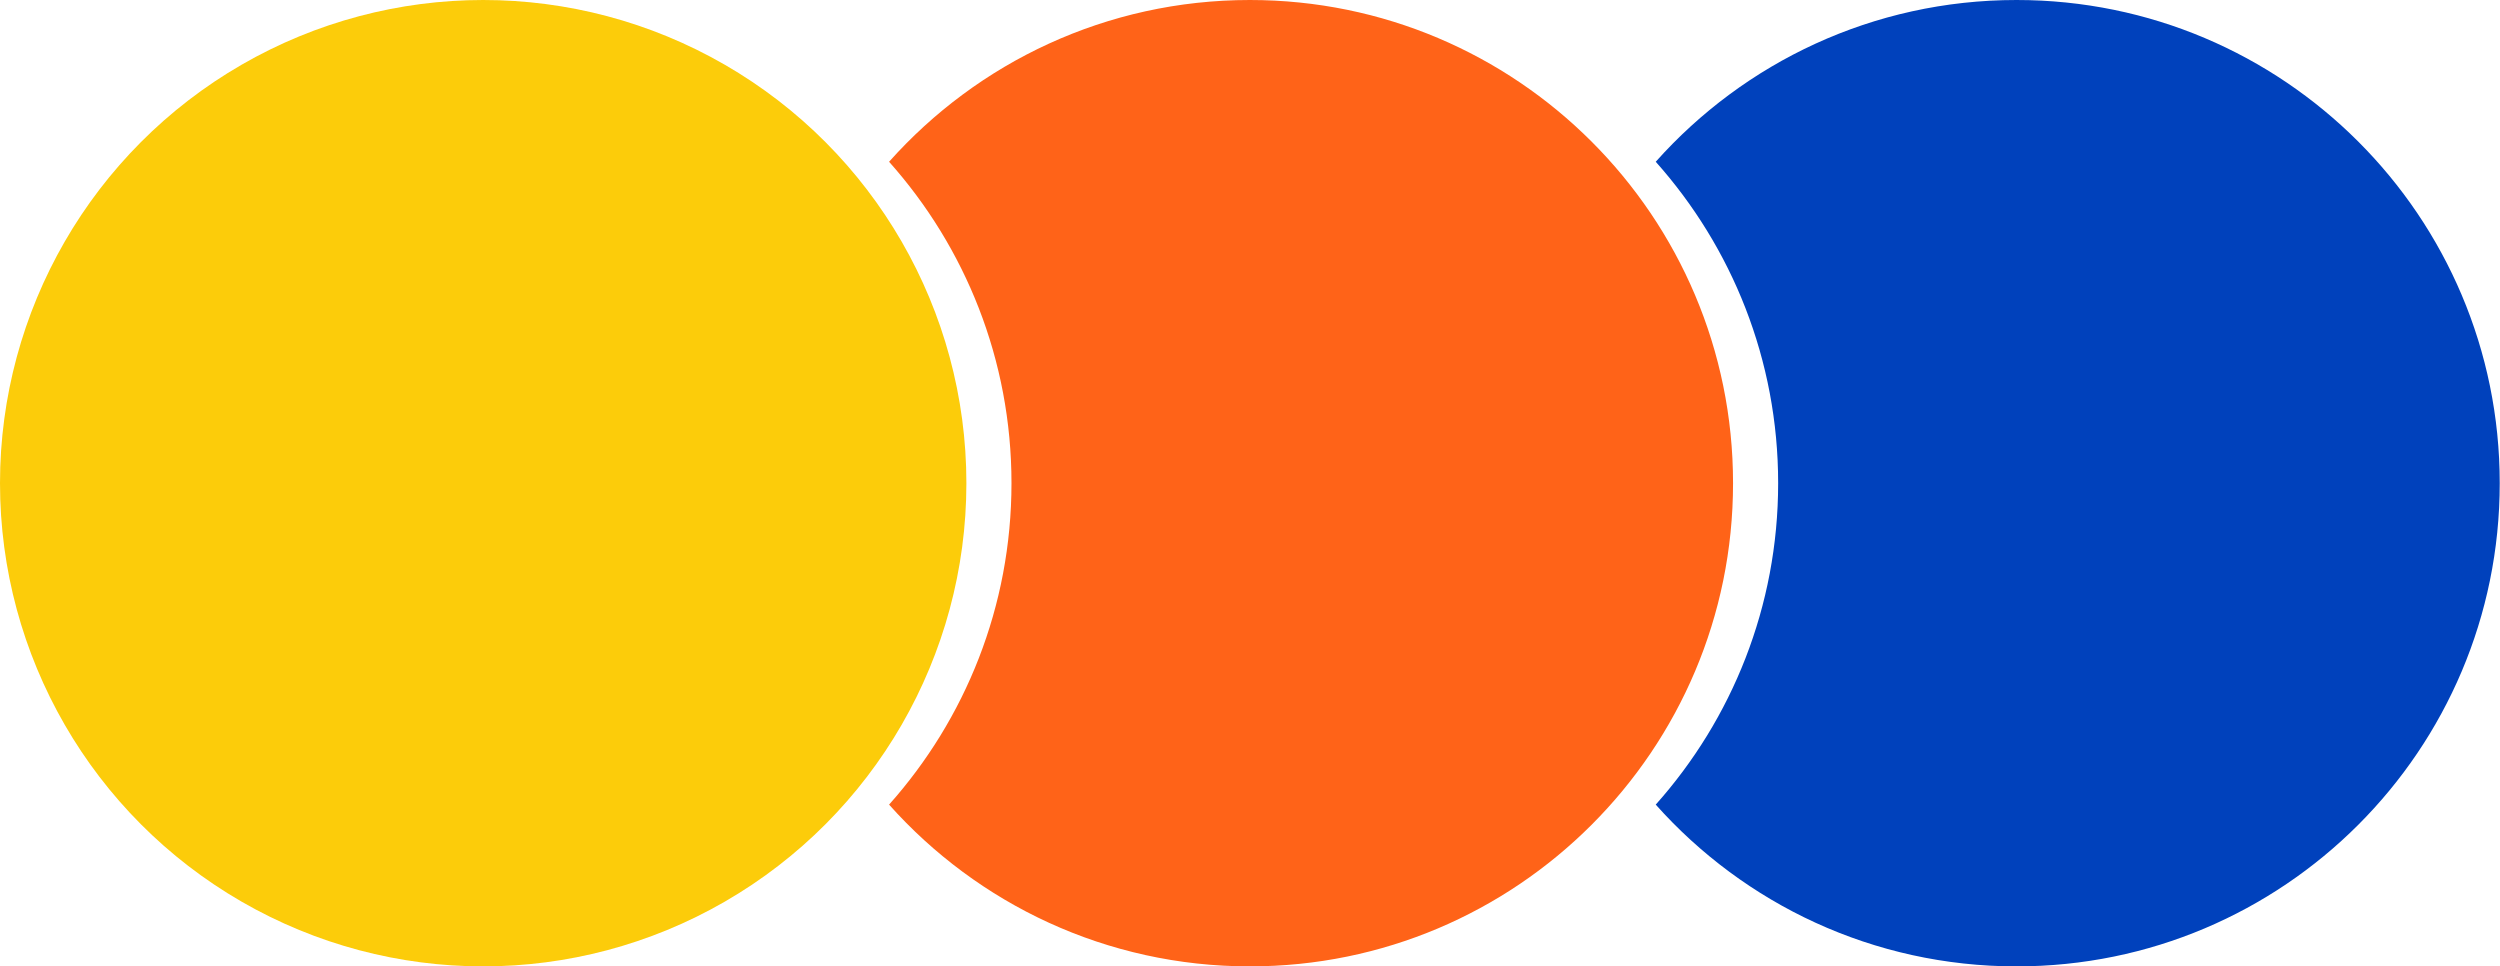 <?xml version="1.0" encoding="UTF-8"?>
<!DOCTYPE svg PUBLIC '-//W3C//DTD SVG 1.0//EN'
          'http://www.w3.org/TR/2001/REC-SVG-20010904/DTD/svg10.dtd'>
<svg fill="none" height="598" style="fill: none;" viewBox="0 0 1547 598" width="1547" xmlns="http://www.w3.org/2000/svg" xmlns:xlink="http://www.w3.org/1999/xlink"
><circle cx="299" cy="299" fill="#FCCC0A" r="299"
  /><path clip-rule="evenodd" d="M550.16 497.899C597.275 445.053 625.907 375.37 625.907 299C625.907 222.63 597.275 152.947 550.16 100.101C604.921 38.678 684.65 0 773.413 0C938.546 0 1072.41 133.867 1072.41 299C1072.41 464.133 938.546 598 773.413 598C684.65 598 604.921 559.322 550.16 497.899Z" fill="#FF6318" fill-rule="evenodd"
  /><path clip-rule="evenodd" d="M1024.57 497.899C1071.69 445.052 1100.32 375.37 1100.32 299C1100.32 222.63 1071.69 152.948 1024.57 100.101C1079.33 38.679 1159.06 0 1247.83 0C1412.96 0 1546.83 133.867 1546.83 299C1546.83 464.133 1412.96 598 1247.83 598C1159.06 598 1079.33 559.321 1024.57 497.899Z" fill="#0041BC" fill-rule="evenodd"
/></svg
>
